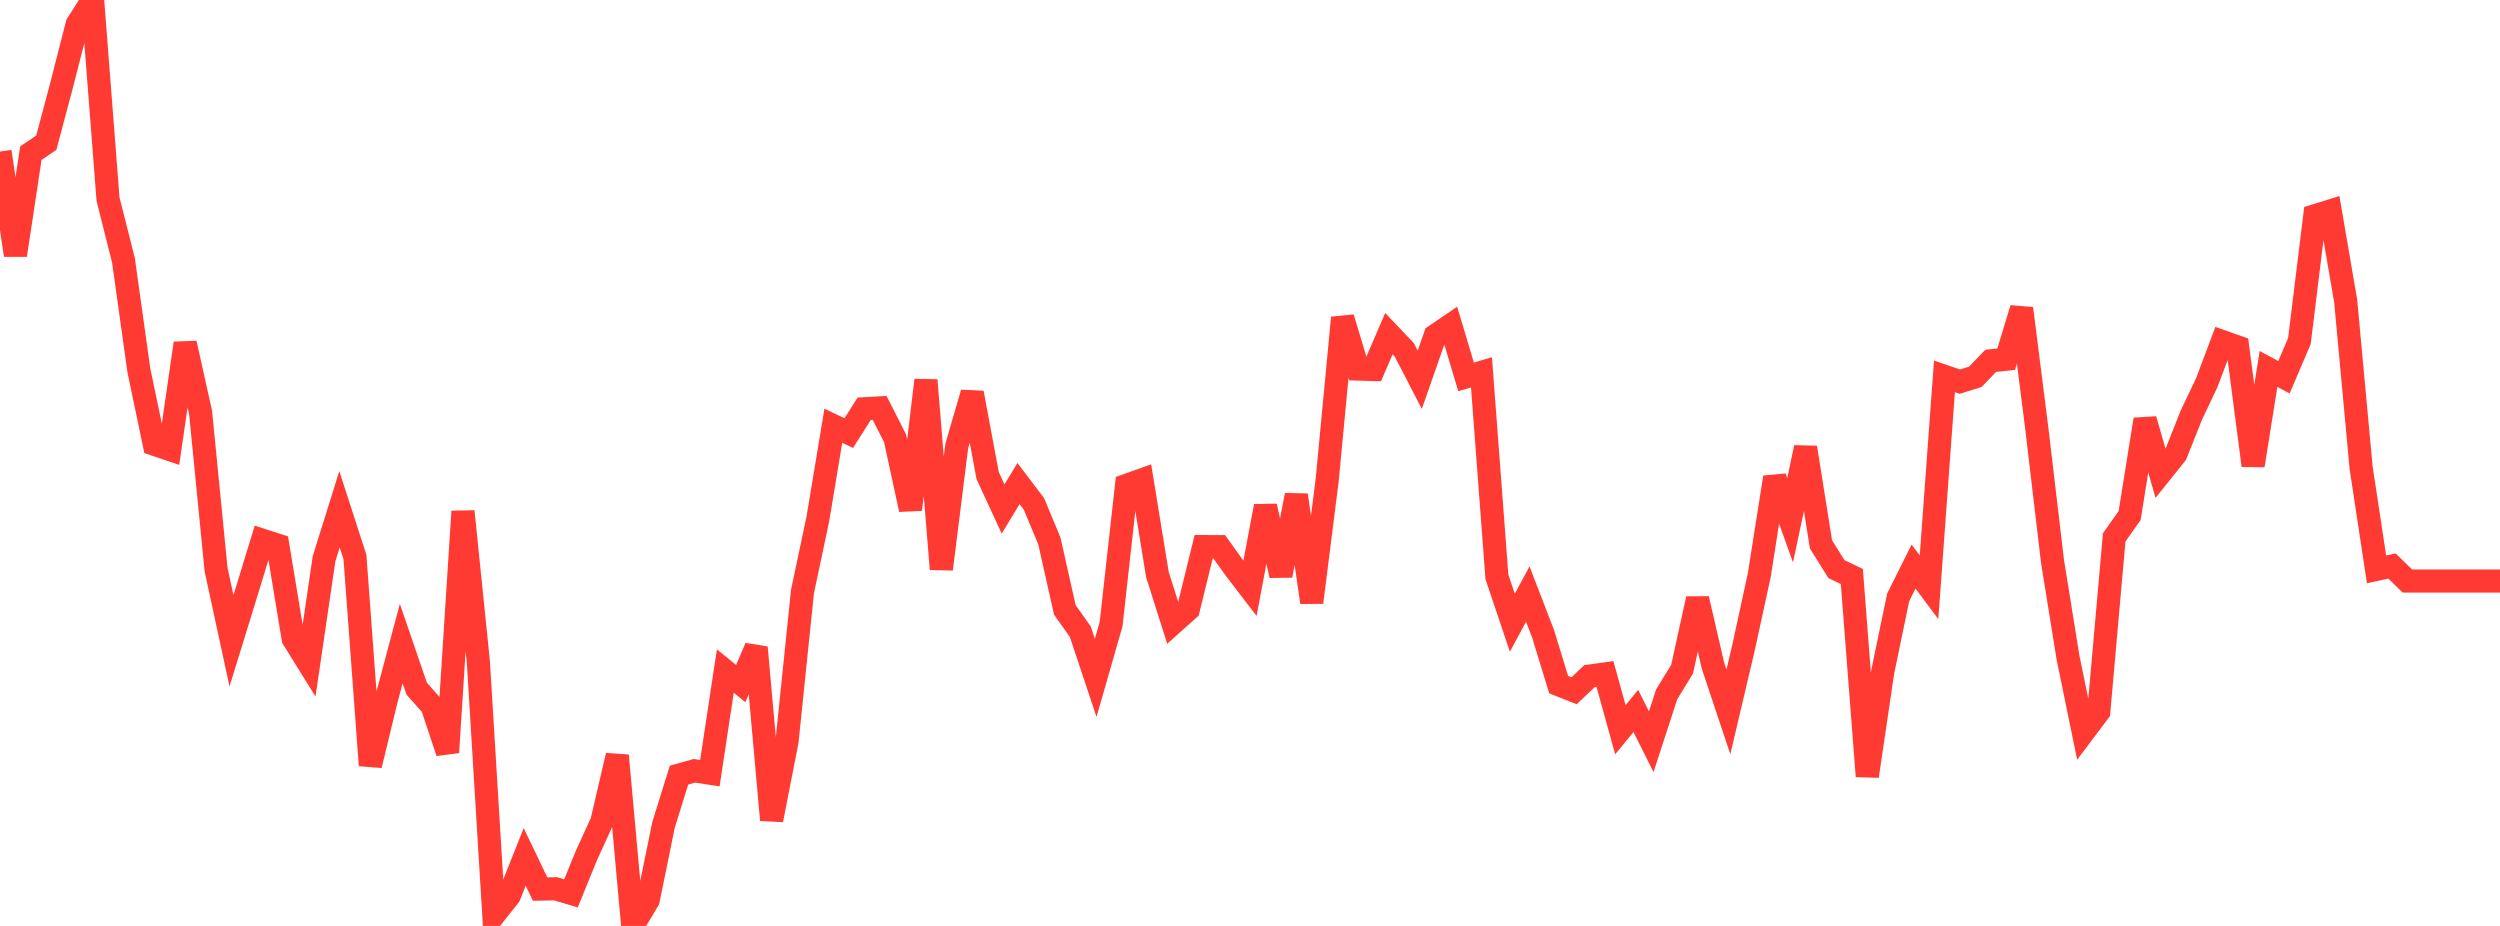 <?xml version="1.0" standalone="no"?>
<!DOCTYPE svg PUBLIC "-//W3C//DTD SVG 1.1//EN" "http://www.w3.org/Graphics/SVG/1.1/DTD/svg11.dtd">

<svg width="135" height="50" viewBox="0 0 135 50" preserveAspectRatio="none" 
  xmlns="http://www.w3.org/2000/svg"
  xmlns:xlink="http://www.w3.org/1999/xlink">


<polyline points="0.0, 8.185 0.833, 13.779 1.667, 8.268 2.5, 7.708 3.333, 4.574 4.167, 1.309 5.0, 0.0 5.833, 10.751 6.667, 14.06 7.5, 20.007 8.333, 23.989 9.167, 24.271 10.0, 18.535 10.833, 22.28 11.667, 30.75 12.5, 34.604 13.333, 31.905 14.167, 29.174 15.0, 29.444 15.833, 34.49 16.667, 35.833 17.5, 30.165 18.333, 27.502 19.167, 30.078 20.0, 41.329 20.833, 37.886 21.667, 34.755 22.5, 37.186 23.333, 38.125 24.167, 40.629 25.0, 27.615 25.833, 35.76 26.667, 49.418 27.5, 48.369 28.333, 46.274 29.167, 48.01 30.0, 47.994 30.833, 48.241 31.667, 46.195 32.5, 44.371 33.333, 40.798 34.167, 50.0 35.0, 48.606 35.833, 44.533 36.667, 41.857 37.5, 41.623 38.333, 41.752 39.167, 36.238 40.0, 36.912 40.833, 34.963 41.667, 44.278 42.5, 40.028 43.333, 31.95 44.167, 28.005 45.0, 22.99 45.833, 23.387 46.667, 22.074 47.5, 22.027 48.333, 23.667 49.167, 27.513 50.0, 20.53 50.833, 30.732 51.667, 24.076 52.5, 21.215 53.333, 25.68 54.167, 27.486 55.0, 26.111 55.833, 27.21 56.667, 29.217 57.5, 32.933 58.333, 34.105 59.167, 36.605 60.0, 33.697 60.833, 26.212 61.667, 25.915 62.5, 31.026 63.333, 33.654 64.167, 32.909 65.0, 29.516 65.833, 29.519 66.667, 30.682 67.5, 31.769 68.333, 27.333 69.167, 31.077 70.0, 26.735 70.833, 32.529 71.667, 25.927 72.5, 17.157 73.333, 19.929 74.167, 19.953 75.0, 18.018 75.833, 18.895 76.667, 20.505 77.5, 18.125 78.333, 17.559 79.167, 20.351 80.0, 20.107 80.833, 31.151 81.667, 33.628 82.5, 32.079 83.333, 34.243 84.167, 36.97 85.0, 37.301 85.833, 36.511 86.667, 36.393 87.5, 39.407 88.333, 38.391 89.167, 40.053 90.0, 37.494 90.833, 36.138 91.667, 32.335 92.5, 35.947 93.333, 38.442 94.167, 34.899 95.0, 31.061 95.833, 25.776 96.667, 28.093 97.5, 24.166 98.333, 29.397 99.167, 30.732 100.0, 31.131 100.833, 41.915 101.667, 36.282 102.5, 32.262 103.333, 30.594 104.167, 31.714 105.0, 20.324 105.833, 20.609 106.667, 20.348 107.5, 19.485 108.333, 19.397 109.167, 16.659 110.0, 23.235 110.833, 30.298 111.667, 35.476 112.5, 39.541 113.333, 38.434 114.167, 29.017 115.0, 27.84 115.833, 22.65 116.667, 25.553 117.5, 24.514 118.333, 22.415 119.167, 20.661 120.0, 18.446 120.833, 18.74 121.667, 25.136 122.5, 19.922 123.333, 20.372 124.167, 18.419 125.0, 11.652 125.833, 11.393 126.667, 16.261 127.5, 25.255 128.333, 30.745 129.167, 30.565 130.0, 31.376 130.833, 31.376 131.667, 31.376 132.5, 31.376 133.333, 31.376 134.167, 31.376 135.0, 31.376" fill="none" stroke="#ff3a33" stroke-width="1.25"/>

</svg>
